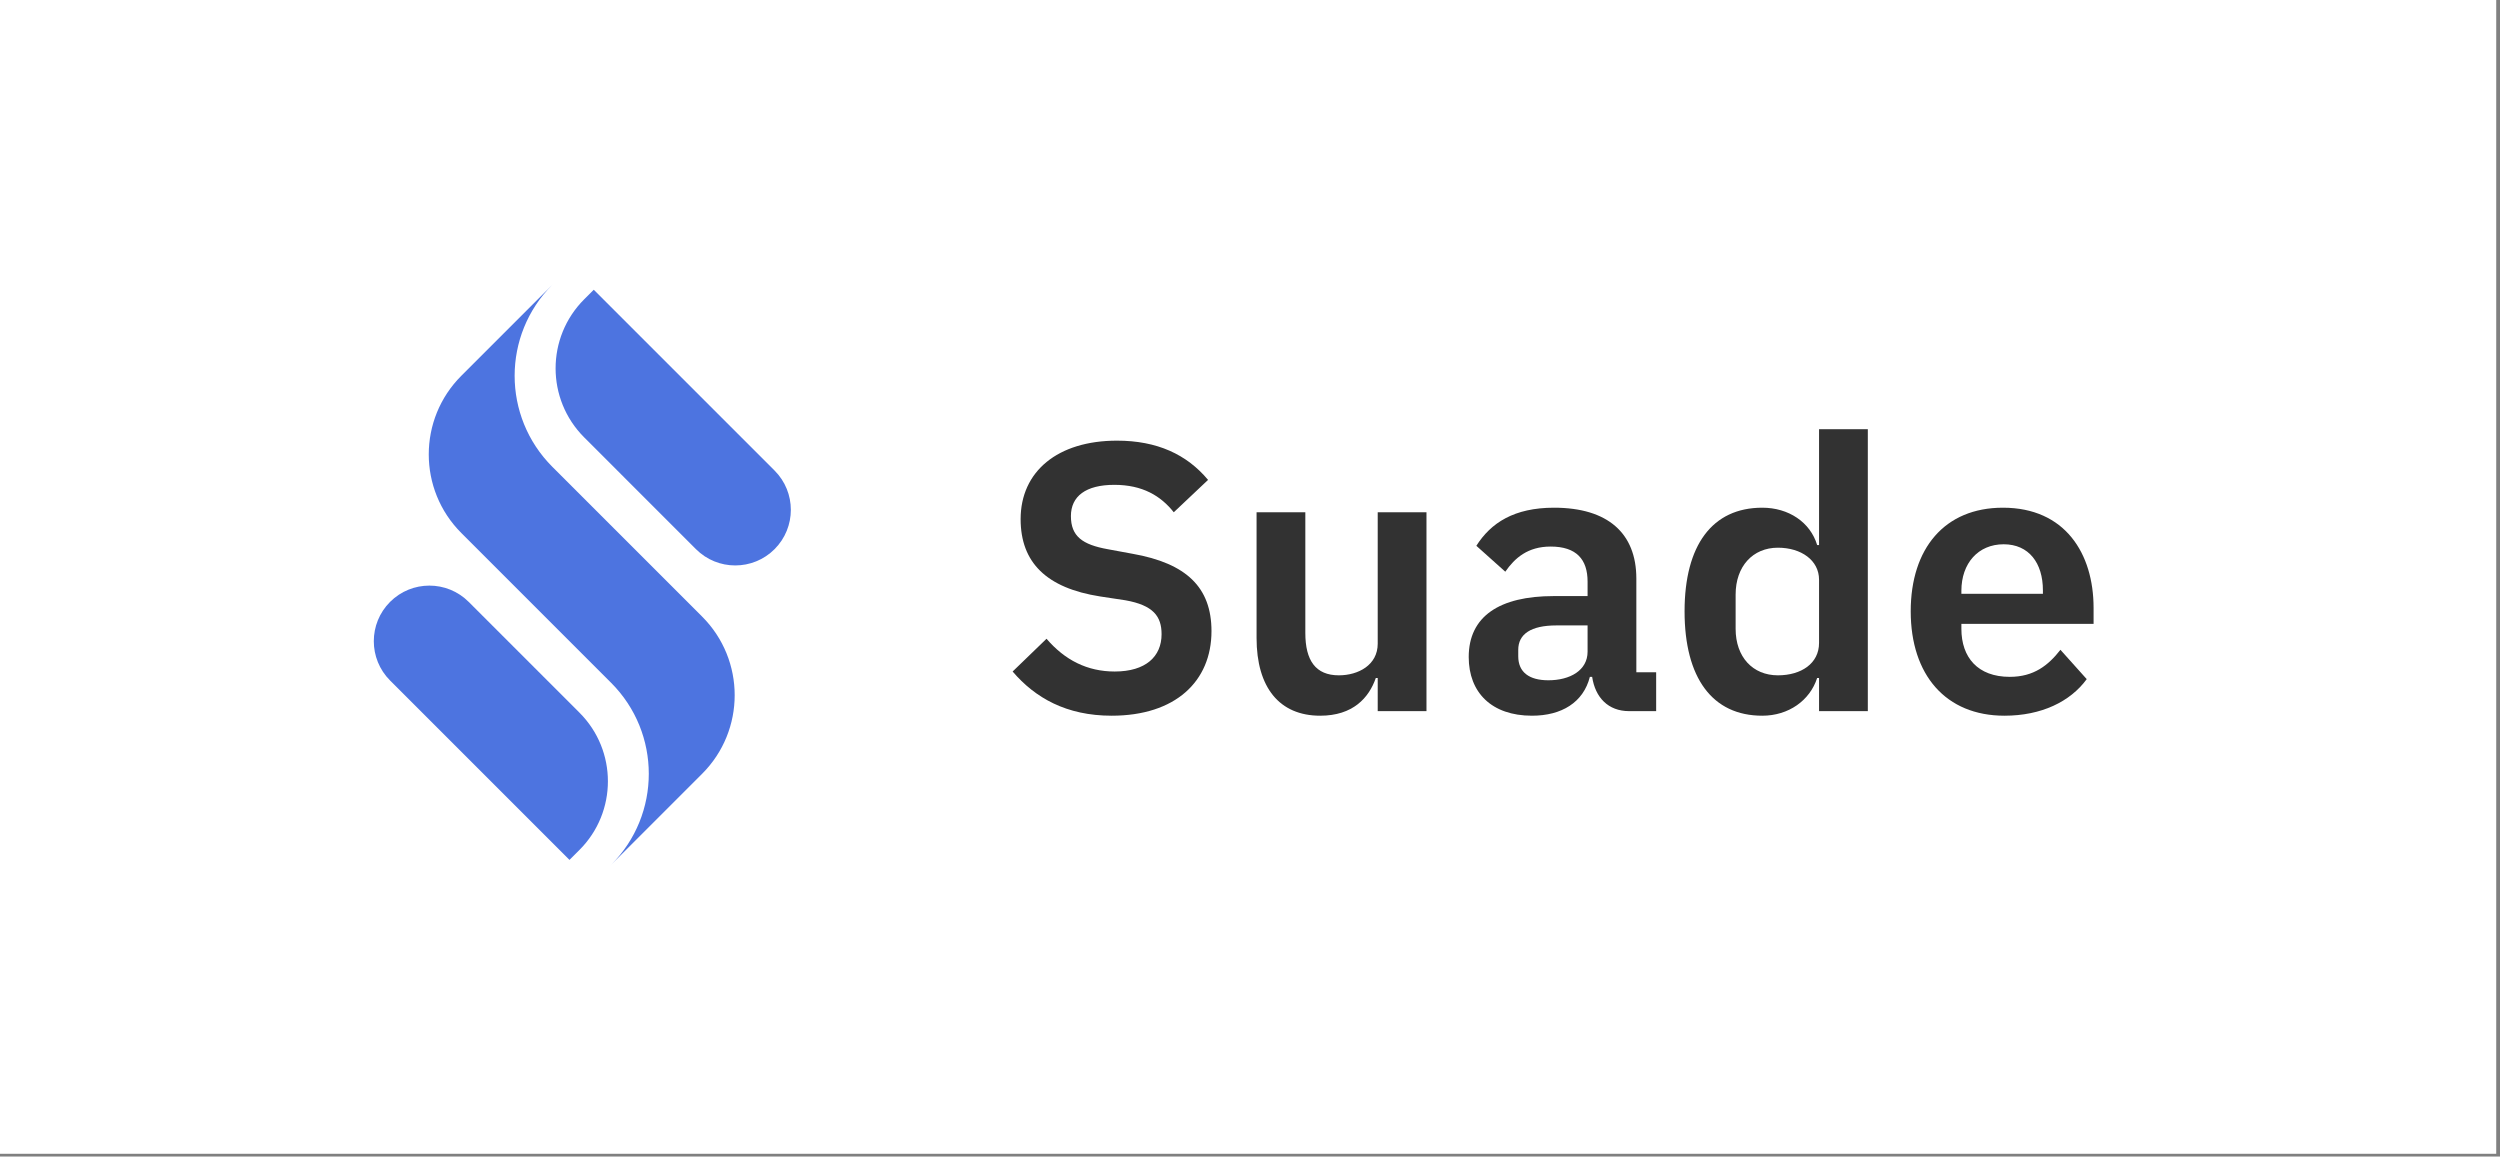<svg width="361" height="167" viewBox="0 0 361 167" fill="none" xmlns="http://www.w3.org/2000/svg">
  <rect x="0" y="0" width="361" height="167" fill="#808080" stroke="none"/>
  <rect width="360.455" height="166.606" fill="white"/>
  <rect x="41.914" y="41.913" width="276.628" height="82.779" fill="white"/>
  <path
    d="M160.526 103.348C169.713 103.348 174.939 98.397 174.939 91.136C174.939 84.809 171.308 81.344 163.551 79.968L159.976 79.308C156.29 78.648 154.64 77.438 154.64 74.522C154.64 71.662 156.785 70.011 160.911 70.011C164.982 70.011 167.622 71.607 169.493 73.972L174.444 69.296C171.363 65.61 167.072 63.63 161.296 63.63C152.714 63.63 147.378 68.086 147.378 74.962C147.378 81.234 151.119 84.919 158.875 86.13L162.506 86.68C166.522 87.395 167.732 88.99 167.732 91.576C167.732 94.821 165.422 96.967 160.966 96.967C157.005 96.967 153.759 95.317 151.119 92.236L146.223 96.967C149.469 100.763 153.979 103.348 160.526 103.348Z"
    fill="#323232"/>
  <path
    d="M198.942 102.688H205.983V73.972H198.942V92.951C198.942 96.032 196.136 97.517 193.331 97.517C189.975 97.517 188.49 95.371 188.49 91.411V73.972H181.448V92.126C181.448 99.277 184.749 103.348 190.635 103.348C195.366 103.348 197.676 100.763 198.667 97.902H198.942V102.688Z"
    fill="#323232"/>
  <path
    d="M221.215 103.348C225.506 103.348 228.642 101.423 229.577 97.737H229.907C230.347 100.708 232.217 102.688 235.243 102.688H239.149V97.077H236.288V83.544C236.288 76.998 232.162 73.312 224.406 73.312C218.63 73.312 215.274 75.512 213.184 78.813L217.364 82.554C218.74 80.573 220.61 78.923 223.911 78.923C227.652 78.923 229.247 80.793 229.247 83.984V86.075H224.351C216.539 86.075 212.083 88.99 212.083 94.876C212.083 99.993 215.384 103.348 221.215 103.348ZM223.581 98.232C220.83 98.232 219.235 97.077 219.235 94.766V93.831C219.235 91.576 221.05 90.311 224.736 90.311H229.247V94.106C229.247 96.802 226.716 98.232 223.581 98.232Z"
    fill="#323232"/>
  <path
    d="M262.671 102.688H269.713V61.98H262.671V78.703H262.396C261.406 75.402 258.271 73.312 254.475 73.312C247.268 73.312 243.252 78.703 243.252 88.275C243.252 97.902 247.268 103.348 254.475 103.348C258.271 103.348 261.351 101.148 262.396 97.902H262.671V102.688ZM256.73 97.517C253.099 97.517 250.624 94.876 250.624 90.806V85.855C250.624 81.784 253.099 79.088 256.73 79.088C260.086 79.088 262.671 80.903 262.671 83.709V92.841C262.671 95.812 260.086 97.517 256.73 97.517Z"
    fill="#323232"/>
  <path
    d="M289.44 103.348C294.777 103.348 298.957 101.313 301.323 98.067L297.527 93.831C295.767 96.087 293.676 97.737 290.211 97.737C285.59 97.737 283.224 94.931 283.224 90.806V90.09H302.313V87.78C302.313 79.913 298.187 73.312 289.22 73.312C280.804 73.312 275.908 79.198 275.908 88.275C275.908 97.462 280.969 103.348 289.44 103.348ZM289.33 78.593C292.961 78.593 294.997 81.289 294.997 85.249V85.745H283.224V85.304C283.224 81.344 285.645 78.593 289.33 78.593Z"
    fill="#323232"/>
  <path
    d="M85.739 41.839L111.847 67.947C114.981 71.081 114.981 76.163 111.847 79.298C108.712 82.433 103.63 82.433 100.495 79.298L84.359 63.161C78.852 57.654 78.852 48.726 84.359 43.218L85.739 41.839Z"
    fill="#4D74E0"/>
  <path fill-rule="evenodd" clip-rule="evenodd"
        d="M79.878 67.526C79.839 67.487 79.8 67.449 79.761 67.41L79.758 67.407L79.755 67.404C72.499 60.145 72.5 48.377 79.758 41.12C79.798 41.08 79.838 41.04 79.878 41.001L79.878 41L79.758 41.12L66.615 54.263C60.345 60.532 60.345 70.697 66.615 76.966L88.122 98.474L88.122 98.474C88.162 98.514 88.202 98.553 88.242 98.593C95.501 105.852 95.501 117.621 88.242 124.881C88.202 124.92 88.162 124.96 88.122 124.999L88.122 125L88.242 124.881L101.385 111.737C107.655 105.468 107.655 95.303 101.385 89.034L79.878 67.526L79.878 67.526Z"
        fill="#4D74E0"/>
  <path
    d="M82.234 124.17L56.328 98.264C53.194 95.129 53.194 90.047 56.328 86.912C59.463 83.778 64.545 83.778 67.679 86.912L83.678 102.911C89.15 108.383 89.15 117.255 83.678 122.727L82.234 124.17Z"
    fill="#4D74E0"/>
</svg>
